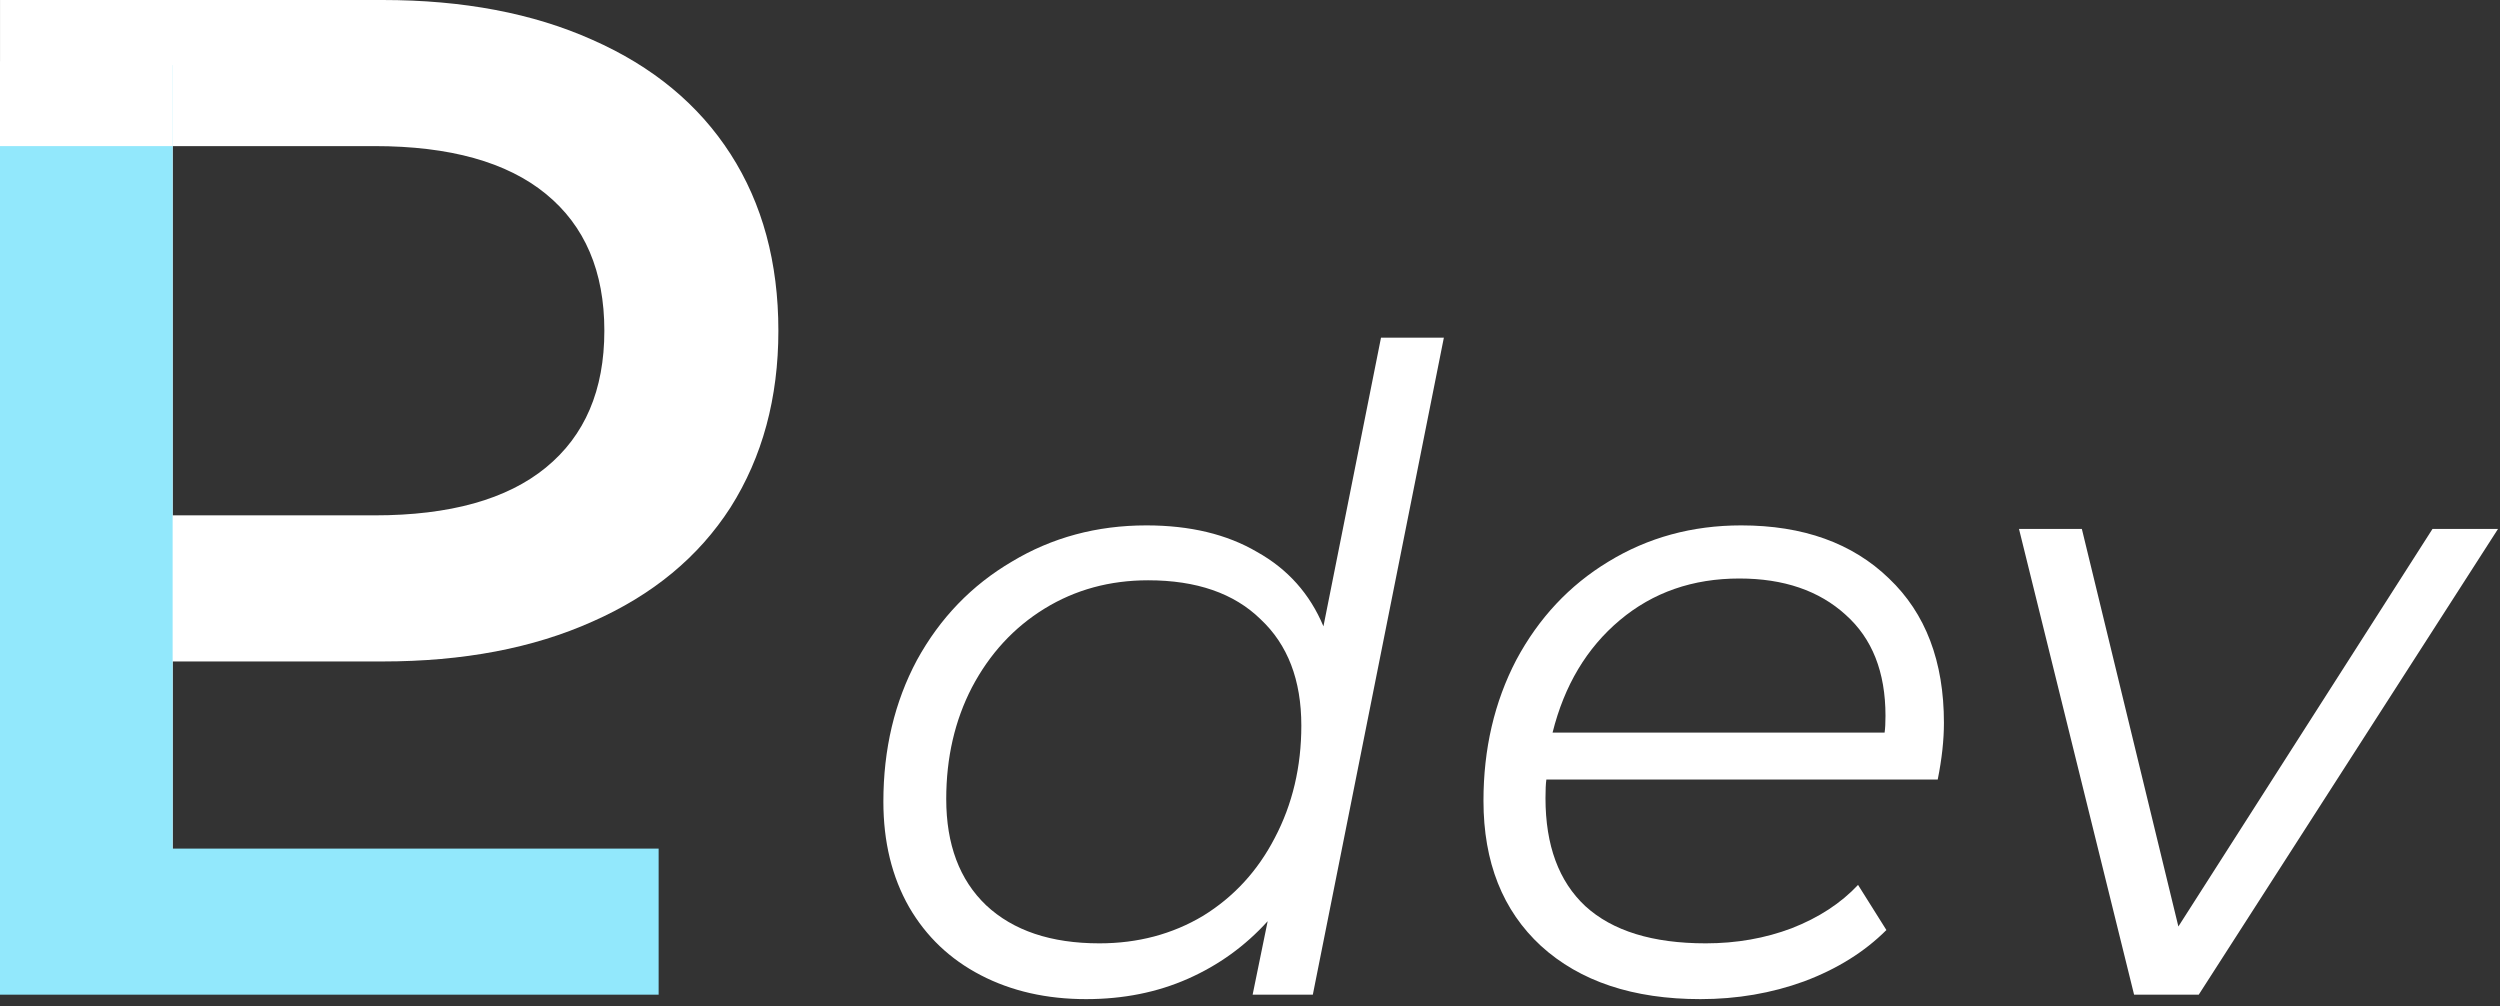 <svg width="77" height="31" viewBox="0 0 77 31" fill="none" xmlns="http://www.w3.org/2000/svg">
<rect x="0" y="0" width="77" height="31" fill="#333333" stroke="none"/>
<path d="M11.783 0C14.264 0 16.419 0.409 18.246 1.227C20.101 2.045 21.519 3.218 22.501 4.745C23.483 6.273 23.974 8.086 23.974 10.186C23.974 12.259 23.483 14.073 22.501 15.627C21.519 17.155 20.101 18.327 18.246 19.145C16.419 19.964 14.264 20.373 11.783 20.373H5.319V28.636H0.001V0H11.783ZM11.537 15.873C13.855 15.873 15.614 15.382 16.814 14.4C18.015 13.418 18.614 12.014 18.614 10.186C18.614 8.359 18.015 6.955 16.814 5.973C15.614 4.991 13.855 4.5 11.537 4.5H5.319V15.873H11.537Z" fill="white"/>
<path d="M44.471 10.4L40.435 30.636H38.581L39.044 28.373C38.353 29.136 37.535 29.727 36.59 30.145C35.644 30.564 34.599 30.773 33.453 30.773C32.235 30.773 31.153 30.527 30.208 30.036C29.262 29.546 28.526 28.846 27.999 27.936C27.471 27.009 27.208 25.927 27.208 24.691C27.208 23.073 27.553 21.618 28.244 20.327C28.953 19.036 29.926 18.027 31.162 17.3C32.399 16.555 33.781 16.182 35.308 16.182C36.653 16.182 37.79 16.455 38.717 17C39.662 17.527 40.344 18.291 40.762 19.291L42.535 10.4H44.471ZM33.862 29.055C35.044 29.055 36.108 28.773 37.053 28.209C37.999 27.627 38.735 26.827 39.262 25.809C39.808 24.773 40.081 23.618 40.081 22.346C40.081 20.945 39.662 19.855 38.826 19.073C38.008 18.273 36.853 17.873 35.362 17.873C34.181 17.873 33.117 18.164 32.172 18.745C31.226 19.327 30.481 20.136 29.935 21.173C29.408 22.191 29.144 23.336 29.144 24.609C29.144 26.009 29.553 27.1 30.372 27.882C31.208 28.664 32.371 29.055 33.862 29.055Z" fill="white"/>
<path d="M47.628 24.009C47.61 24.136 47.601 24.327 47.601 24.582C47.601 26.036 48.01 27.145 48.828 27.909C49.664 28.673 50.901 29.055 52.537 29.055C53.482 29.055 54.364 28.9 55.182 28.591C56.019 28.264 56.701 27.818 57.228 27.255L58.101 28.645C57.428 29.318 56.582 29.846 55.564 30.227C54.564 30.591 53.501 30.773 52.373 30.773C50.301 30.773 48.664 30.227 47.464 29.136C46.282 28.046 45.691 26.555 45.691 24.664C45.691 23.064 46.028 21.618 46.701 20.327C47.392 19.036 48.337 18.027 49.537 17.3C50.755 16.555 52.119 16.182 53.628 16.182C55.537 16.182 57.055 16.727 58.182 17.818C59.31 18.891 59.873 20.373 59.873 22.264C59.873 22.791 59.81 23.373 59.682 24.009H47.628ZM53.573 17.818C52.137 17.818 50.91 18.245 49.892 19.1C48.873 19.955 48.182 21.109 47.819 22.564H58.046C58.064 22.436 58.073 22.264 58.073 22.046C58.073 20.7 57.664 19.664 56.846 18.936C56.028 18.191 54.937 17.818 53.573 17.818Z" fill="white"/>
<path d="M76.939 16.291L67.721 30.636H65.73L62.185 16.291H64.121L67.094 28.536L74.921 16.291H76.939Z" fill="white"/>
<path d="M0 2.006H5.317V26.137H20.286V30.636H0V2.006Z" fill="#92E8FC"/>
<rect y="1.89" width="5.32" height="2.61" fill="white"/>
</svg>

